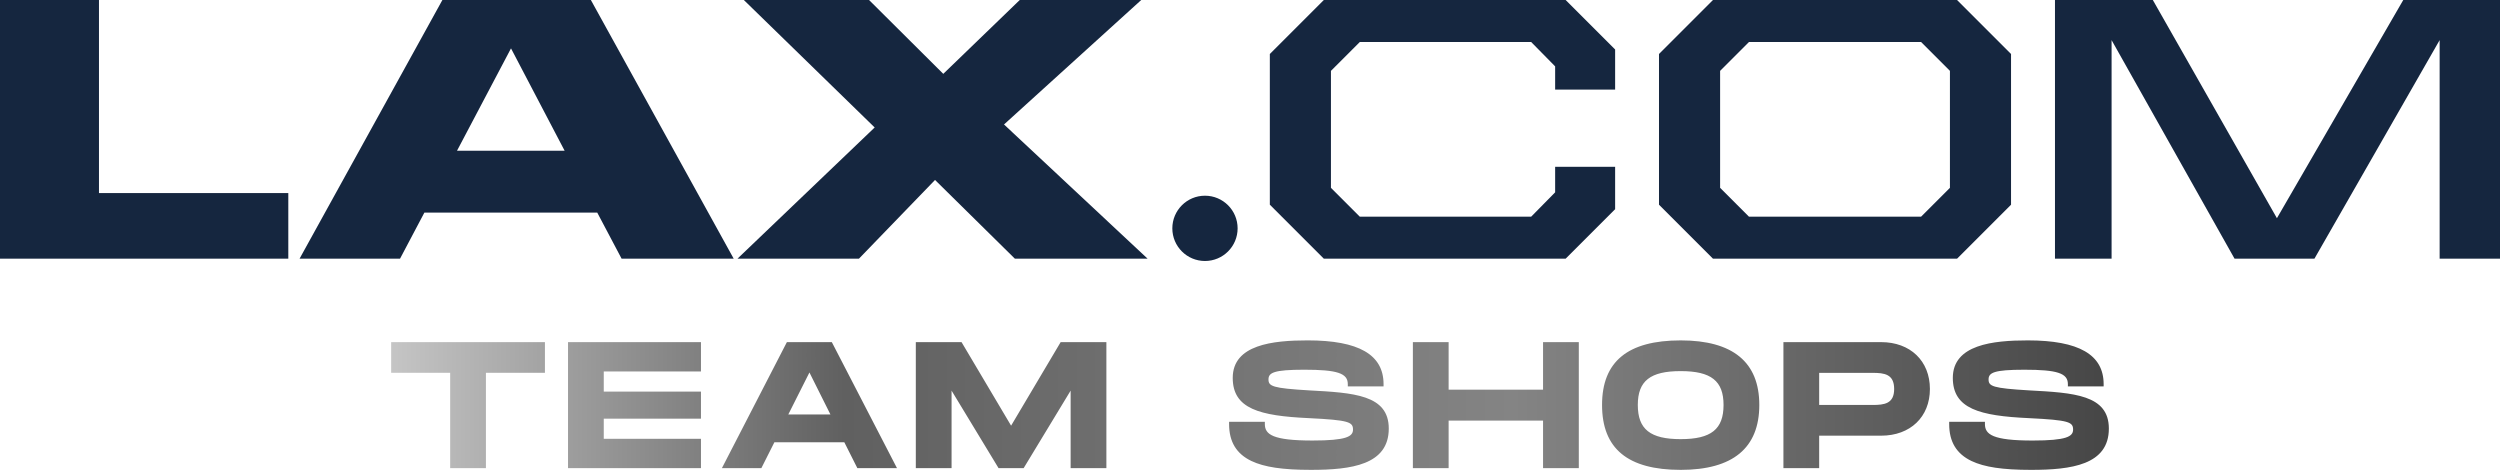 <?xml version="1.0" encoding="UTF-8"?>
<svg id="b" data-name="Layer 2" xmlns="http://www.w3.org/2000/svg" width="376.877" height="70.832" xmlns:xlink="http://www.w3.org/1999/xlink" viewBox="0 0 376.877 70.832">
  <defs>
    <linearGradient id="d" x1="58.967" y1="61.072" x2="317.91" y2="61.072" gradientUnits="userSpaceOnUse">
      <stop offset="0" stop-color="#c5c5c5"/>
      <stop offset=".264" stop-color="#606060"/>
      <stop offset=".653" stop-color="#848484"/>
      <stop offset="1" stop-color="#464646"/>
    </linearGradient>
  </defs>
  <g id="c" data-name="Layer 1">
    <g>
      <g>
        <path d="M0,0H14.921V29.107h28.542v9.891H0V0Z" fill="#15263f"/>
        <path d="M66.692,0h22.381l21.534,38.998h-16.899l-3.675-6.952h-26.055l-3.674,6.952h-15.145L66.692,0Zm2.204,22.721h16.221l-8.083-15.43-8.138,15.43Z" fill="#15263f"/>
        <path d="M131.858,19.216L112.132,0h18.877l11.191,11.134L153.73,0h18.312l-20.686,18.764,21.647,20.234h-20.007l-12.039-11.869-11.473,11.869h-18.312l20.686-19.781Z" fill="#15263f"/>
        <path d="M191.428,30.859V8.139L199.567,0h36.455l7.46,7.461v6.048h-9.043v-3.505l-3.617-3.674h-25.829l-4.352,4.352V28.316l4.352,4.352h25.829l3.617-3.674v-3.844h9.043v6.387l-7.46,7.46h-36.455l-8.138-8.139Z" fill="#15263f"/>
        <path d="M250.095,30.859V8.139l8.138-8.139h36.794l8.138,8.139V30.859l-8.138,8.139h-36.794l-8.138-8.139Zm39.507,1.809l4.352-4.352V10.682l-4.352-4.352h-25.941l-4.353,4.352V28.316l4.352,4.352h25.942Z" fill="#15263f"/>
        <path d="M309.789,0h14.751l18.707,32.894L362.295,0h14.582V38.998h-9.1V6.048l-18.877,32.95h-12.039l-18.538-32.95V38.998h-8.534V0Z" fill="#15263f"/>
      </g>
      <circle cx="181.651" cy="34.424" r="4.921" fill="#15263f"/>
    </g>
    <path d="M58.967,51.574h23.182v4.631h-8.896v14.365h-5.39v-14.365h-8.896v-4.631Zm26.661,18.996h20.043v-4.422h-14.653v-3.035h14.653v-4.082h-14.653v-3.035h14.653v-4.422h-20.043v18.996Zm39.768-18.996l9.824,18.996h-5.975l-1.962-3.899h-10.544l-1.962,3.899h-5.948l9.796-18.996h6.772Zm-3.374,4.579l-3.188,6.332h6.355l-3.166-6.332Zm30.403,8.02l-7.473-12.599h-6.892v18.996h5.39v-11.682l7.082,11.682h3.785l7.082-11.682v11.682h5.39v-18.996h-6.892l-7.473,12.599Zm44.916-5.324c-5.516-.324-6.116-.621-6.116-1.649,0-1.013,.778-1.465,5.39-1.465,4.972,0,6.567,.528,6.567,2.172v.34h5.39v-.34c0-4.437-3.74-6.594-11.434-6.594-5.263,0-11.303,.642-11.303,5.652,0,4.66,4.031,5.728,11.47,6.07,6.048,.293,6.662,.589,6.662,1.727,0,1.044-.998,1.648-6.096,1.648-6.018,0-7.195-.911-7.195-2.486v-.34h-5.39v.34c0,2.669,1.102,4.491,3.37,5.573,1.936,.923,4.697,1.335,8.954,1.335,6.102,0,11.748-.754,11.748-6.227,0-5.103-5.303-5.391-12.016-5.756Zm35.275-.105h-14.234v-7.169h-5.39v18.996h5.39v-7.169h14.234v7.169h5.39v-18.996h-5.39v7.169Zm32.6,2.303c0,6.493-3.988,9.786-11.853,9.786-7.976,0-11.853-3.201-11.853-9.786,0-6.55,3.877-9.733,11.853-9.733,7.865,0,11.853,3.275,11.853,9.733Zm-11.853-5.102c-4.59,0-6.463,1.478-6.463,5.102,0,3.661,1.872,5.154,6.463,5.154s6.463-1.493,6.463-5.154c0-3.624-1.872-5.102-6.463-5.102Zm37.572,2.695c0,4.21-2.955,7.038-7.352,7.038h-9.341v4.893h-5.39v-18.996h14.731c4.398,0,7.352,2.839,7.352,7.065Zm-8.661-2.433h-8.033v4.841h8.033c1.789,0,3.271-.181,3.271-2.407,0-2.25-1.481-2.433-3.271-2.433Zm23.62,2.643c-5.516-.324-6.116-.621-6.116-1.649,0-1.013,.778-1.465,5.39-1.465,4.972,0,6.567,.528,6.567,2.172v.34h5.39v-.34c0-4.437-3.74-6.594-11.434-6.594-5.263,0-11.303,.642-11.303,5.652,0,4.66,4.031,5.728,11.47,6.07,6.048,.293,6.662,.589,6.662,1.727,0,1.044-.998,1.648-6.096,1.648-6.018,0-7.195-.911-7.195-2.486v-.34h-5.39v.34c0,2.669,1.102,4.491,3.37,5.573,1.936,.923,4.697,1.335,8.954,1.335,6.102,0,11.748-.754,11.748-6.227,0-5.103-5.303-5.391-12.016-5.756Z" fill="url(#d)"/>
  </g>
</svg>